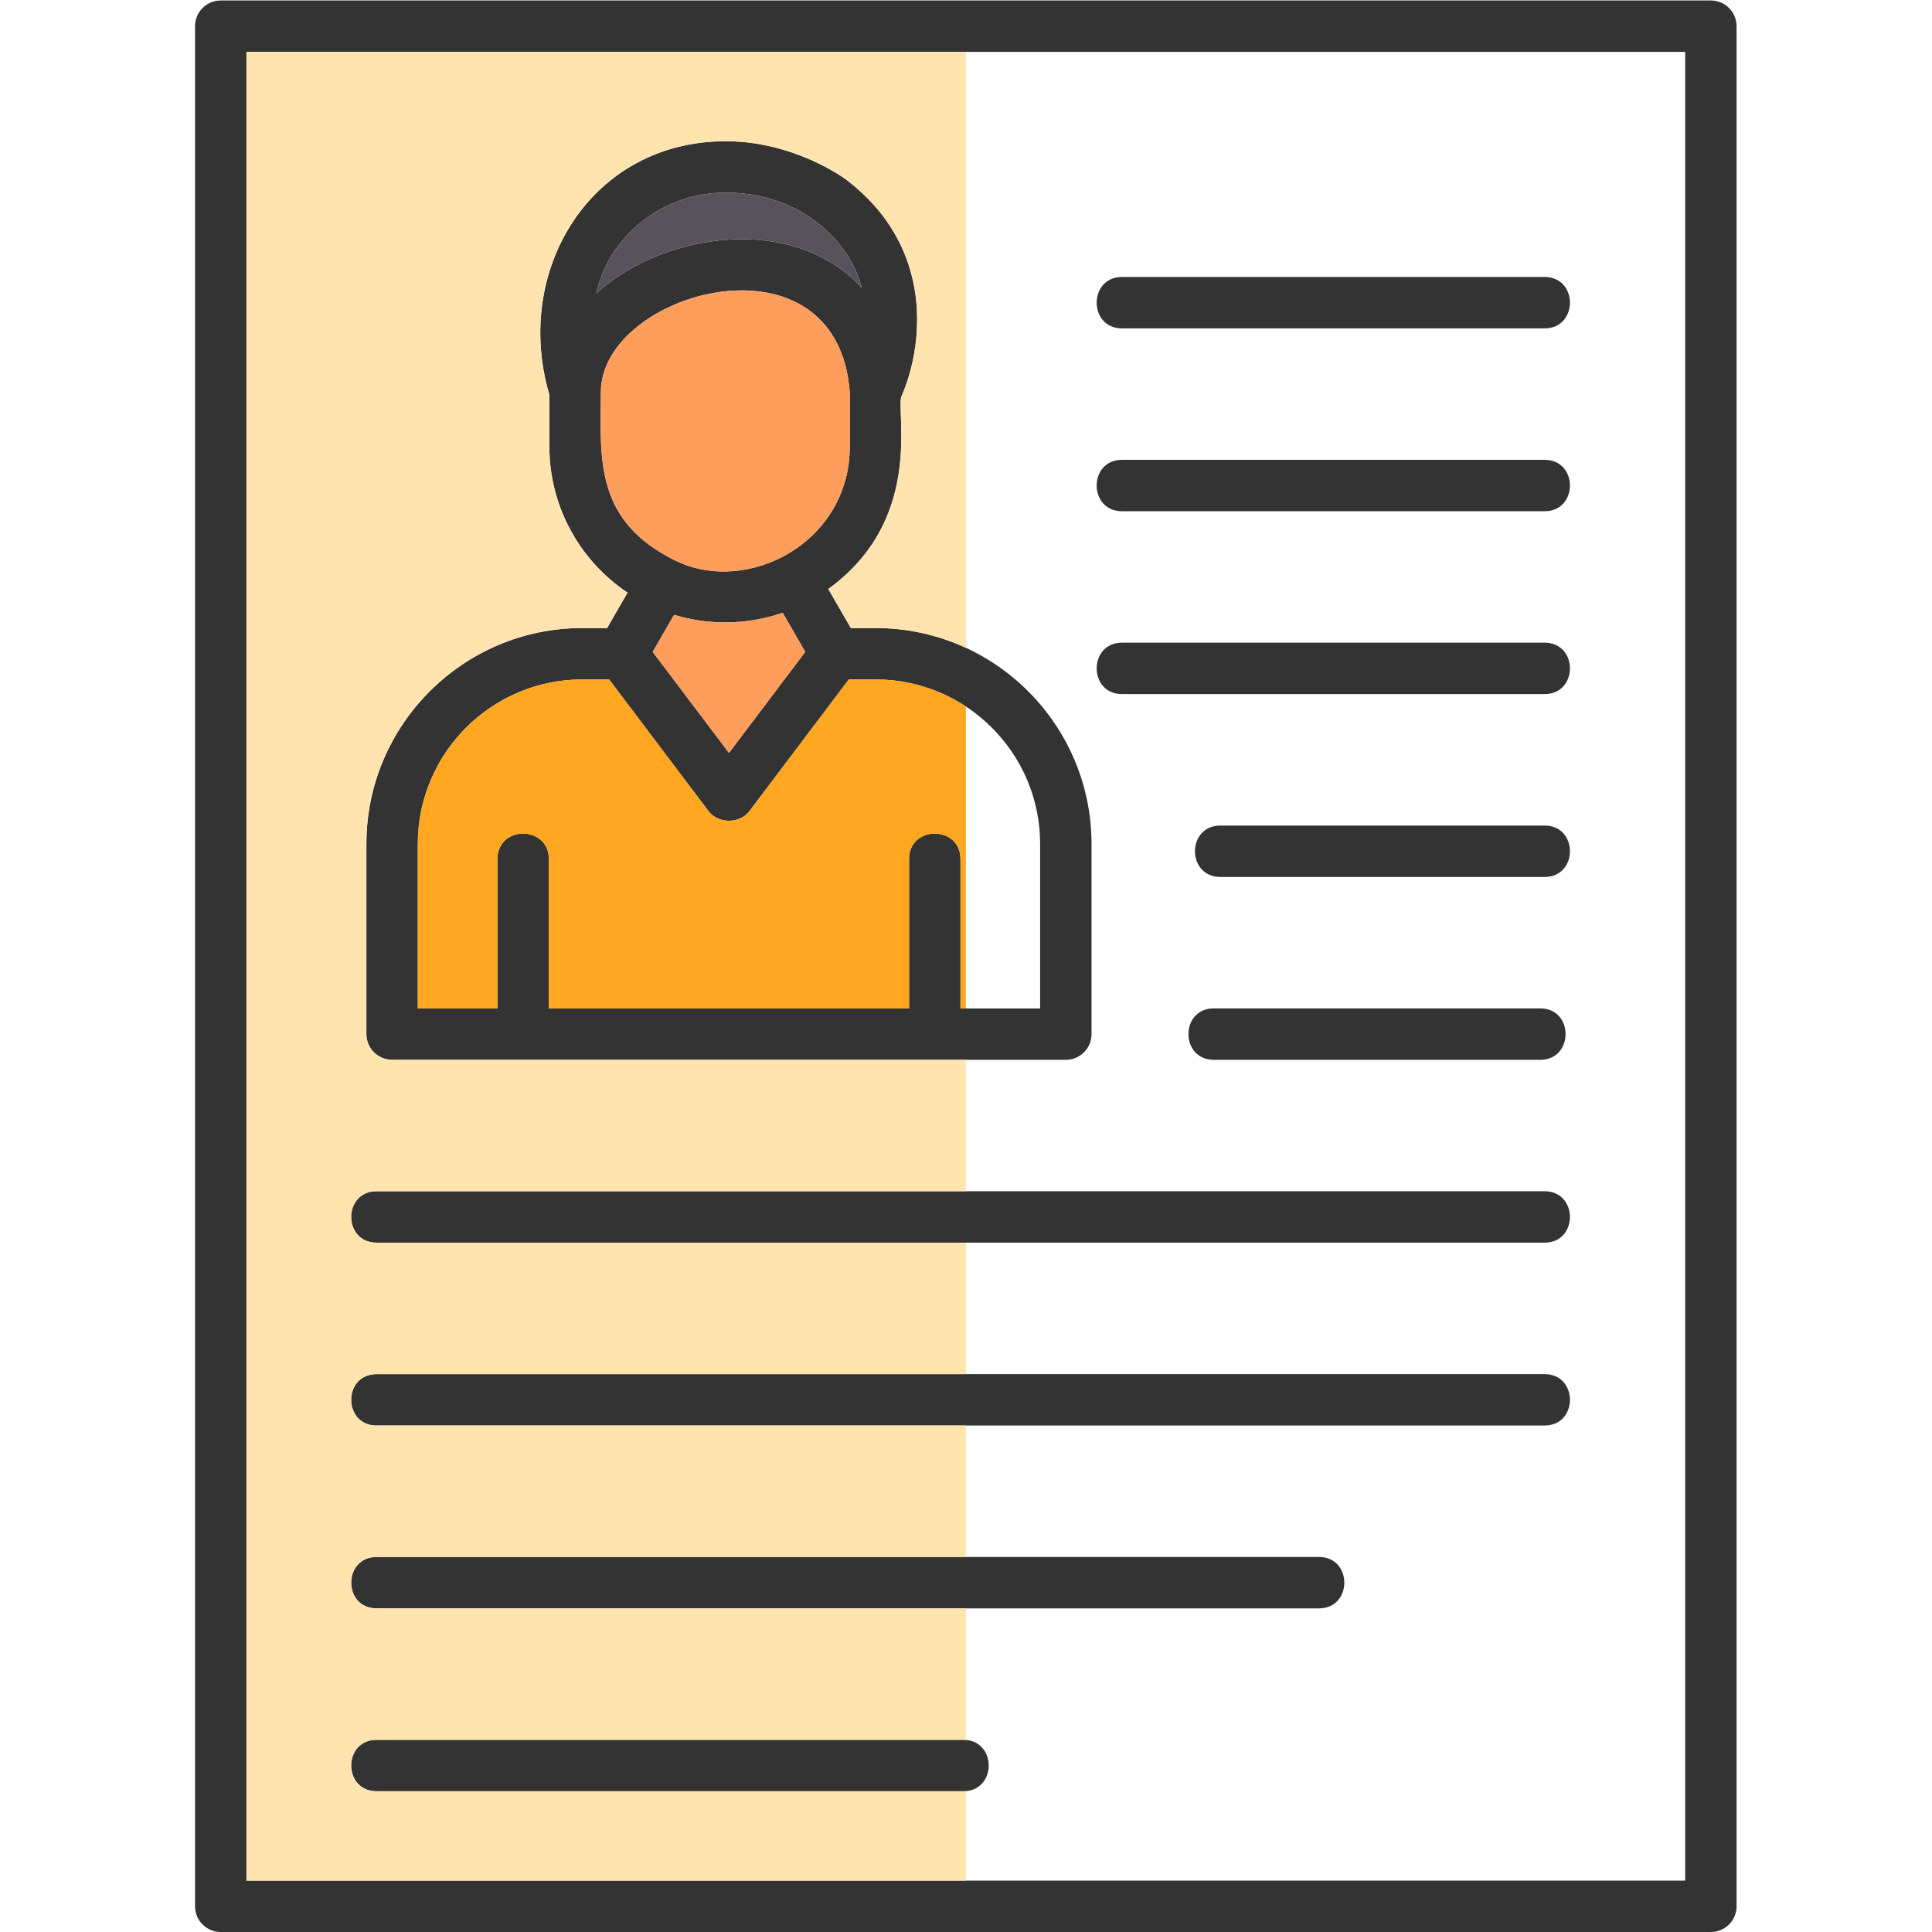 <?xml version="1.0" encoding="UTF-8" standalone="no"?>
<!-- Created with Inkscape (http://www.inkscape.org/) -->

<svg
   version="1.1"
   width="400px" height="400px"
   viewBox="0 0 3516.827 4406.48"  
   xmlns:inkscape="http://www.inkscape.org/namespaces/inkscape"
   xmlns:sodipodi="http://sodipodi.sourceforge.net/DTD/sodipodi-0.dtd"
   xmlns="http://www.w3.org/2000/svg"
  >
 
  <sodipodi:namedview 
     pagecolor="#ffffff"
     bordercolor="#000000"
     borderopacity="0.25"
     inkscape:showpageshadow="2"
     inkscape:pageopacity="0.0"
     inkscape:pagecheckerboard="0"
     inkscape:deskcolor="#d1d1d1" />
  <g
     
     inkscape:groupmode="layer"
     inkscape:label="ink_ext_XXXXXX"
     transform="matrix(1.333,0,0,-1.333,0,4406.48)">
    <g
       id="g10"
       transform="scale(0.1)">
      <path
         d="m 9072.58,22407.2 c 343.68,0 674.1,58.2 981.92,164.7 l 385.8,-668.3 -1304.55,-1729 -1304.73,1729 365.87,633.6 c 277.23,-84.4 571.14,-130 875.69,-130 z m 8.4,7353.9 c -1048.25,0 -1984.34,-701.3 -2217.19,-1725.6 1169.6,1063.7 3397.31,1366.2 4547.01,91.1 -205.3,800.1 -1041.9,1634.5 -2329.82,1634.5 z m 2121.72,-3415 c -213.1,2837.3 -4239.23,1740.7 -4258.67,11.3 -13.39,-1201.1 -86.67,-2221.5 1271.38,-2890.4 1228.43,-604.9 2987.29,298.3 2987.29,1950.3 v 928.8 z m -5140.26,-43.7 c -627.22,2124.4 705.22,4338.1 3018.41,4338.1 1157.35,0 2014.55,-623.3 2050.45,-649.8 1554.7,-1174.4 1321.5,-2893.7 951,-3726.7 -74.8,-352.5 364.7,-2117 -1247.1,-3285.1 l 385.8,-667.8 h 424.3 c 2036.8,0 3693.9,-1657.1 3693.9,-3694.3 v -3254.2 c 0,-242.7 -196.7,-439.4 -439.7,-439.4 H 3371.68 c -242.82,0 -439.81,196.7 -439.81,439.6 v 3254 c 0,2037.2 1657.21,3694.3 3694.22,3694.3 h 424.45 l 349.33,604.9 c -805.95,540.6 -1337.43,1460.1 -1337.43,2501.3 v 885.1 z m 17028.26,1135.7 c 579.1,0 578.8,879.7 0,879.7 h -7229.3 c -578.9,0 -578.9,-879.7 0,-879.7 h 7229.3 z m 0,-3128.5 c 579.1,0 578.8,879.6 0,879.6 h -7229.3 c -578.9,0 -578.9,-879.6 0,-879.6 h 7229.3 z m 0,-3128.7 c 579.1,0 578.8,879.7 0,879.7 h -7229.3 c -578.9,0 -578.9,-879.7 0,-879.7 h 7229.3 z m 0,-3128.9 c 579.1,0 579.1,879.5 0,879.5 h -5547 c -579.2,0 -579.2,-879.5 0,-879.5 h 5547 z m -74.9,-3128.6 c 579.2,0 579.2,879.6 0,879.6 h -5584 c -579.2,0 -579.2,-879.6 0,-879.6 h 5584 z M 13145.5,2408.5 c 579.2,0 578.9,879.4 0,879.4 H 3105.88 c -579.15,0 -579.02,-879.4 0,-879.4 H 13145.5 Z m 6084.7,3128.7 c 579.1,0 579.1,879.7 0,879.7 H 3105.88 c -579.02,0 -579.02,-879.7 0,-879.7 H 19230.2 Z M 23090.7,8666 c 579.1,0 579.1,879.3 0,879.3 H 3105.88 c -579.15,0 -579.02,-879.3 0,-879.3 H 23090.7 Z m 0,3128.9 c 579.1,0 578.8,879.7 0,879.7 H 3105.88 c -579.02,0 -579.02,-879.7 0,-879.7 H 23090.7 Z M 879.762,879.305 V 32169 H 25496.6 V 879.305 H 879.762 Z M 25936,0 H 439.813 C 196.992,0 0,197.004 0,439.602 V 32608.8 c 0,242.9 196.992,439.8 439.813,439.8 H 25936.2 c 243,0 440,-196.9 440,-439.8 V 439.402 C 26375.9,196.703 26178.9,0 25936,0 Z M 5174.15,15802.2 v 2557.1 c 0,579 879.62,579 879.62,0 v -2557.1 h 6163.53 v 2557.1 c 0,579 879.5,579.2 879.5,0 v -2557.1 h 1363.1 v 2814.6 c 0,1552.1 -1262.9,2814.4 -2814.6,2814.4 H 11186 L 9486.78,19179.3 c -166.26,-220.3 -535.94,-220.3 -702.07,0 l -1699.37,2251.9 h -459.25 c -1552.02,0 -2814.33,-1262.6 -2814.33,-2814.4 v -2814.6 h 1362.39 v 0"
         style="fill:#333333;fill-opacity:1;fill-rule:evenodd;stroke:none"
         id="path12" />
      <path
         d="m 6863.79,28035.5 c 1169.6,1063.7 3397.31,1366.2 4547.01,91.1 -205.3,800.1 -1041.9,1634.5 -2329.82,1634.5 -1048.25,0 -1984.34,-701.3 -2217.19,-1725.6"
         style="fill:#58535a;fill-opacity:1;fill-rule:evenodd;stroke:none"
         id="path14" />
      <path
         d="m 11202.7,26346.1 c -213.1,2837.3 -4239.23,1740.7 -4258.67,11.3 -13.39,-1201.1 -86.67,-2221.5 1271.38,-2890.4 1228.43,-604.9 2987.29,298.3 2987.29,1950.3 v 928.8"
         style="fill:#ff9e5c;fill-opacity:1;fill-rule:evenodd;stroke:none"
         id="path16" />
      <path
         d="m 11131.3,29990.7 c 1554.7,-1174.4 1321.5,-2893.7 951,-3726.7 -74.8,-352.5 364.7,-2117 -1247.1,-3285.1 l 385.8,-667.8 h 424.3 c 550.9,0 1073.7,-121.4 1543.8,-338.6 V 32169 H 879.762 V 879.305 H 13189.1 V 2410.3 c -14.1,-1.3 -28.6,-1.8 -43.6,-1.8 H 3105.88 c -579.02,0 -579.15,879.4 0,879.4 H 13145.5 c 15,0 29.5,-0.6 43.6,-1.6 V 5537.2 H 3105.88 c -579.02,0 -579.02,879.7 0,879.7 H 13189.1 V 8666 H 3105.88 c -579.02,0 -579.15,879.3 0,879.3 H 13189.1 v 2249.6 H 3105.88 c -579.02,0 -579.02,879.7 0,879.7 H 13189.1 v 2248.6 H 3371.68 c -242.82,0 -439.81,196.7 -439.81,439.6 v 3254 c 0,2037.2 1657.21,3694.3 3694.22,3694.3 h 424.45 l 349.33,604.9 c -805.95,540.6 -1337.43,1460.1 -1337.43,2501.3 v 885.1 c -627.22,2124.4 705.22,4338.1 3018.41,4338.1 1157.35,0 2014.55,-623.3 2050.45,-649.8"
         style="fill:#ffe4af;fill-opacity:1;fill-rule:evenodd;stroke:none"
         id="path18" />
      <path
         d="m 10054.5,22571.9 c -307.82,-106.5 -638.24,-164.7 -981.92,-164.7 -304.55,0 -598.46,45.6 -875.69,130 l -365.87,-633.6 1304.73,-1729 1304.55,1729 -385.8,668.3"
         style="fill:#ff9e5c;fill-opacity:1;fill-rule:evenodd;stroke:none"
         id="path20" />
      <path
         d="M 11186,21431.2 9486.78,19179.3 c -166.26,-220.3 -535.94,-220.3 -702.07,0 l -1699.37,2251.9 h -459.25 c -1552.02,0 -2814.33,-1262.6 -2814.33,-2814.4 v -2814.6 h 1362.39 v 2557.1 c 0,579 879.62,579 879.62,0 v -2557.1 h 6163.53 v 2557.1 c 0,579 879.5,579.2 879.5,0 v -2557.1 h 92.3 v 5166.6 c -443.4,292.2 -974.1,462.4 -1543.8,462.4 H 11186"
         style="fill:#ffa721;fill-opacity:1;fill-rule:evenodd;stroke:none"
         id="path22" />
    </g>
  </g>
</svg>
